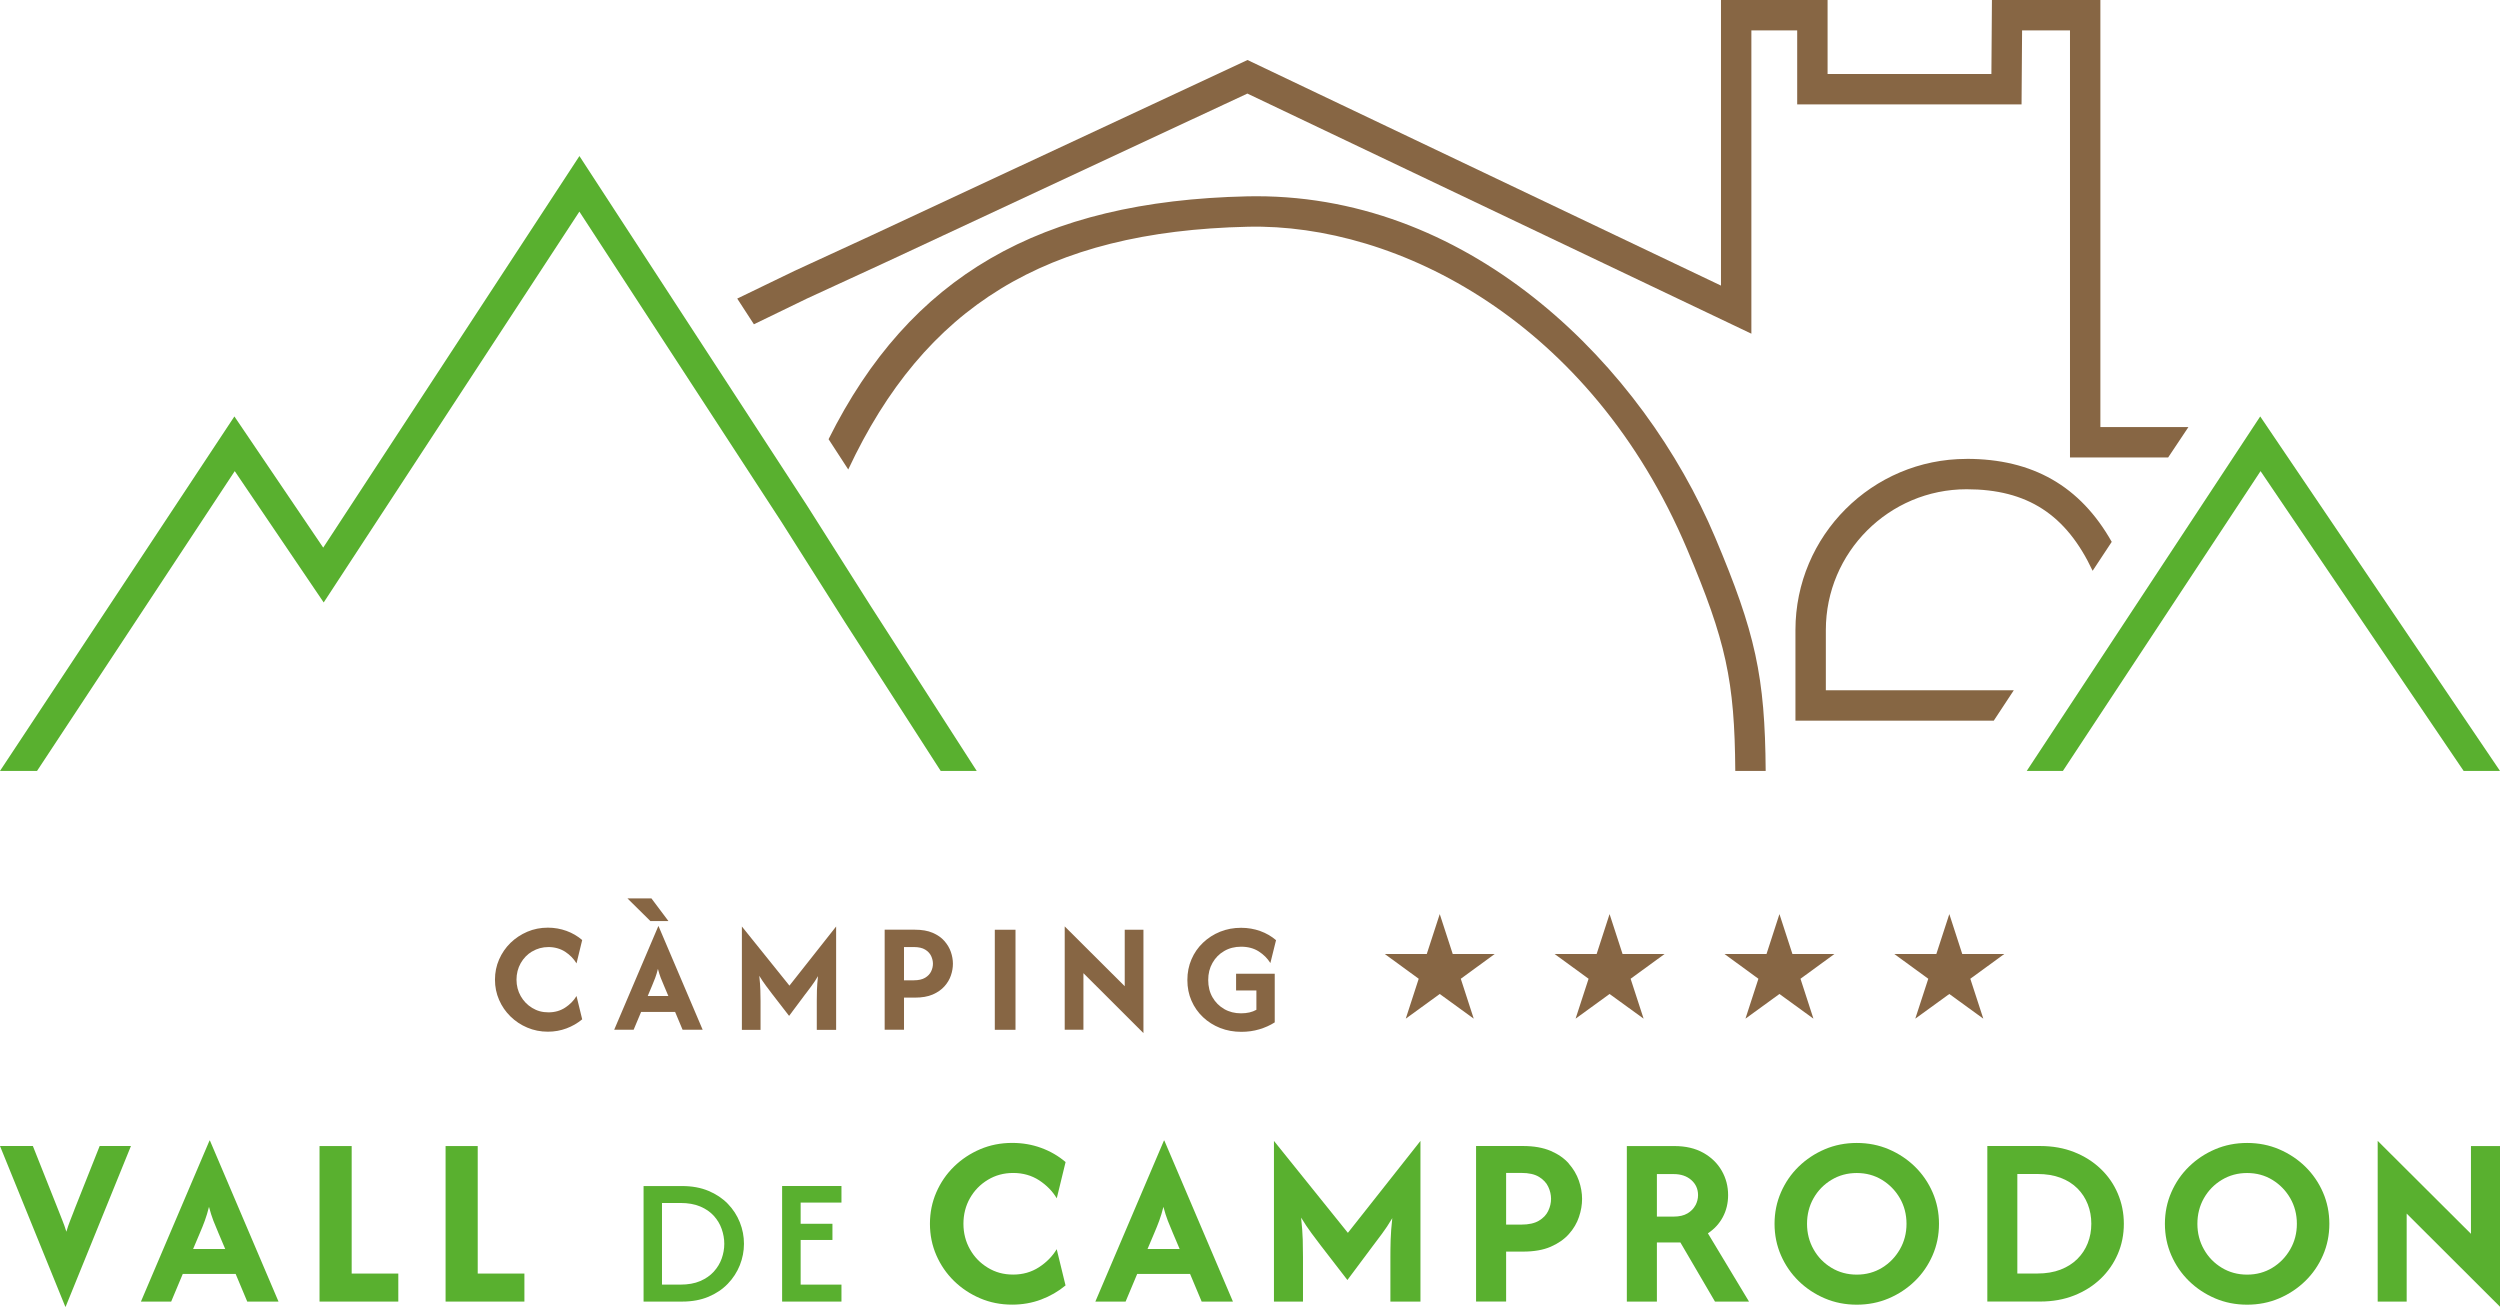 <?xml version="1.0" encoding="UTF-8"?>
<svg id="Capa_1" data-name="Capa 1" xmlns="http://www.w3.org/2000/svg" viewBox="0 0 515.68 269.54">
  <defs>
    <style>
      .cls-1 {
        fill: #876644;
      }

      .cls-2 {
        fill: #866643;
      }

      .cls-3 {
        fill: #59b02f;
      }
    </style>
  </defs>
  <path class="cls-3" d="M15.33,249.58c-.31,.81-.6,1.55-.87,2.23s-.53,1.43-.77,2.26c-.26-.86-.53-1.63-.82-2.33-.28-.7-.57-1.42-.85-2.16l-5.24-13.19H0l13.47,33.15h.07l13.47-33.15h-6.45l-5.24,13.19Z"/>
  <path class="cls-3" d="M43.22,235.26l-14.15,33.22h6.24l2.39-5.7h10.91l2.39,5.7h6.45l-14.15-33.22h-.07Zm1.85,19.1l1.39,3.28h-6.63l1.39-3.28c.38-.88,.72-1.73,1.03-2.57s.59-1.78,.86-2.85c.29,1.09,.59,2.05,.91,2.87,.32,.82,.67,1.67,1.05,2.55Z"/>
  <polygon class="cls-3" points="72.54 236.4 65.91 236.4 65.91 268.48 82.16 268.48 82.16 262.7 72.54 262.7 72.54 236.4"/>
  <polygon class="cls-3" points="98.54 236.4 91.91 236.4 91.91 268.48 108.17 268.48 108.17 262.7 98.54 262.7 98.54 236.4"/>
  <path class="cls-3" d="M150.13,248.31c-1.09-1.12-2.42-2.01-4-2.67-1.58-.66-3.39-.99-5.41-.99h-7.97v23.83h7.97c2.03,0,3.83-.33,5.41-.99,1.58-.66,2.91-1.56,4-2.69s1.91-2.41,2.48-3.83c.56-1.42,.85-2.89,.85-4.41s-.28-2.99-.85-4.42c-.57-1.43-1.39-2.7-2.48-3.83Zm-1.26,11.28c-.35,1-.9,1.9-1.63,2.71-.73,.81-1.67,1.46-2.81,1.95-1.14,.49-2.5,.73-4.09,.73h-3.79v-16.84h3.79c1.59,0,2.95,.24,4.09,.72,1.14,.48,2.07,1.12,2.81,1.93,.73,.81,1.28,1.72,1.63,2.73,.35,1.01,.53,2.02,.53,3.05s-.18,2.03-.53,3.03Z"/>
  <polygon class="cls-3" points="161.33 268.48 173.57 268.48 173.57 264.98 165.15 264.98 165.15 255.77 171.71 255.77 171.71 252.43 165.15 252.43 165.15 248.06 173.57 248.06 173.57 244.64 161.33 244.64 161.33 268.48"/>
  <path class="cls-3" d="M203.77,243.36c1.55-.94,3.3-1.41,5.22-1.41,2.02,0,3.8,.51,5.35,1.51,1.54,1.01,2.76,2.25,3.64,3.72l1.82-7.48c-1.47-1.26-3.15-2.23-5.03-2.92-1.88-.69-3.87-1.03-5.99-1.03-2.35,0-4.55,.43-6.59,1.3-2.04,.87-3.84,2.06-5.4,3.58-1.56,1.52-2.77,3.29-3.65,5.31-.88,2.02-1.32,4.18-1.32,6.49s.44,4.47,1.32,6.49c.88,2.02,2.1,3.79,3.65,5.31,1.56,1.52,3.36,2.71,5.4,3.58,2.04,.87,4.24,1.3,6.59,1.3,2.11,0,4.11-.35,5.97-1.05,1.86-.7,3.55-1.67,5.04-2.91l-1.82-7.48c-.88,1.47-2.1,2.71-3.65,3.72-1.56,1.01-3.33,1.52-5.33,1.52s-3.67-.47-5.22-1.41c-1.56-.94-2.79-2.2-3.69-3.8-.9-1.59-1.35-3.35-1.35-5.27s.45-3.71,1.35-5.29c.9-1.58,2.13-2.84,3.69-3.78Z"/>
  <path class="cls-3" d="M240.09,235.26l-14.15,33.22h6.24l2.39-5.7h10.91l2.39,5.7h6.45l-14.15-33.22h-.07Zm1.85,19.1l1.39,3.28h-6.63l1.39-3.28c.38-.88,.72-1.73,1.03-2.57,.31-.83,.59-1.78,.86-2.85,.29,1.09,.59,2.05,.91,2.87,.32,.82,.67,1.67,1.05,2.55Z"/>
  <path class="cls-3" d="M262.78,235.33v33.15h5.99v-9.2c0-1.07-.02-2.26-.05-3.56-.04-1.31-.15-2.83-.34-4.56,.69,1.14,1.41,2.22,2.16,3.23s1.4,1.87,1.94,2.58l5.45,7.06,5.27-7.06c.57-.76,1.19-1.59,1.87-2.49,.68-.9,1.38-1.97,2.12-3.21-.19,1.69-.3,3.19-.34,4.49-.04,1.31-.05,2.48-.05,3.53v9.2h6.2v-33.15l-14.97,18.96-15.25-18.96Z"/>
  <path class="cls-3" d="M323.61,240.01c-.95-1.08-2.2-1.95-3.76-2.62-1.56-.66-3.45-1-5.69-1h-9.69v32.08h6.2v-10.3h3.49c2.26,0,4.16-.33,5.7-1,1.54-.67,2.8-1.54,3.76-2.62,.96-1.08,1.66-2.26,2.08-3.53,.43-1.27,.64-2.51,.64-3.72s-.22-2.49-.66-3.76c-.44-1.27-1.14-2.45-2.09-3.53Zm-4.26,9.78c-.39,.81-1.03,1.48-1.92,2.01-.89,.53-2.1,.8-3.62,.8h-3.14v-10.66h3.14c1.54,0,2.76,.27,3.65,.82,.89,.55,1.53,1.23,1.91,2.05,.38,.82,.57,1.65,.57,2.48s-.2,1.69-.59,2.49Z"/>
  <path class="cls-3" d="M355.37,251.05c.72-1.35,1.09-2.86,1.09-4.53,0-1.83-.44-3.51-1.32-5.04-.88-1.53-2.14-2.76-3.8-3.69s-3.64-1.39-5.97-1.39h-9.8v32.08h6.2v-12.19h4.85l7.13,12.19h7.02l-8.48-14.08c1.33-.88,2.36-2,3.08-3.35Zm-5.65-2.44c-.36,.68-.9,1.24-1.64,1.68-.74,.44-1.69,.66-2.85,.66h-3.46v-8.77h3.46c1.5,0,2.71,.41,3.64,1.23,.93,.82,1.39,1.86,1.39,3.12,0,.71-.18,1.41-.53,2.09Z"/>
  <path class="cls-3" d="M394.99,240.64c-1.56-1.52-3.36-2.71-5.4-3.58-2.04-.87-4.24-1.3-6.59-1.3s-4.55,.43-6.59,1.3c-2.04,.87-3.84,2.06-5.4,3.58-1.56,1.52-2.77,3.29-3.65,5.31-.88,2.02-1.32,4.18-1.32,6.49s.44,4.47,1.32,6.49c.88,2.02,2.1,3.79,3.65,5.31,1.56,1.52,3.36,2.71,5.4,3.58,2.04,.87,4.24,1.3,6.59,1.3s4.55-.43,6.59-1.3c2.04-.87,3.84-2.06,5.4-3.58,1.56-1.52,2.77-3.29,3.65-5.31,.88-2.02,1.32-4.18,1.32-6.49s-.44-4.47-1.32-6.49c-.88-2.02-2.1-3.79-3.65-5.31Zm-3.1,17.07c-.92,1.59-2.14,2.86-3.69,3.8-1.54,.94-3.28,1.41-5.2,1.41s-3.67-.47-5.22-1.41c-1.56-.94-2.79-2.2-3.69-3.8-.9-1.59-1.35-3.35-1.35-5.27s.45-3.71,1.35-5.29c.9-1.58,2.13-2.84,3.69-3.78,1.56-.94,3.3-1.41,5.22-1.41s3.66,.47,5.2,1.41c1.54,.94,2.77,2.2,3.69,3.78,.91,1.58,1.37,3.35,1.37,5.29s-.46,3.68-1.37,5.27Z"/>
  <path class="cls-3" d="M433.29,241.08c-1.53-1.46-3.35-2.61-5.45-3.44-2.1-.83-4.44-1.25-7-1.25h-10.91v32.08h10.91c2.57,0,4.9-.42,7-1.25,2.1-.83,3.92-1.98,5.45-3.44,1.53-1.46,2.71-3.17,3.55-5.11s1.25-4.03,1.25-6.24-.42-4.29-1.25-6.24c-.83-1.95-2.01-3.65-3.55-5.11Zm-2.64,15.34c-.49,1.24-1.2,2.32-2.14,3.26-.94,.94-2.1,1.67-3.48,2.21-1.38,.53-2.97,.8-4.78,.8h-4.13v-20.53h4.13c1.81,0,3.4,.26,4.78,.78,1.38,.52,2.54,1.25,3.48,2.19,.94,.94,1.65,2.03,2.14,3.28,.49,1.25,.73,2.58,.73,4.01s-.24,2.76-.73,3.99Z"/>
  <path class="cls-3" d="M475.51,240.64c-1.56-1.52-3.36-2.71-5.4-3.58-2.04-.87-4.24-1.3-6.59-1.3s-4.55,.43-6.59,1.3c-2.04,.87-3.84,2.06-5.4,3.58-1.56,1.52-2.77,3.29-3.65,5.31-.88,2.02-1.32,4.18-1.32,6.49s.44,4.47,1.32,6.49c.88,2.02,2.1,3.79,3.65,5.31,1.56,1.52,3.36,2.71,5.4,3.58,2.04,.87,4.24,1.3,6.59,1.3s4.55-.43,6.59-1.3c2.04-.87,3.84-2.06,5.4-3.58,1.56-1.52,2.77-3.29,3.65-5.31,.88-2.02,1.32-4.18,1.32-6.49s-.44-4.47-1.32-6.49c-.88-2.02-2.1-3.79-3.65-5.31Zm-3.1,17.07c-.92,1.59-2.14,2.86-3.69,3.8-1.54,.94-3.28,1.41-5.2,1.41s-3.67-.47-5.22-1.41c-1.56-.94-2.79-2.2-3.69-3.8-.9-1.59-1.35-3.35-1.35-5.27s.45-3.71,1.35-5.29c.9-1.58,2.13-2.84,3.69-3.78,1.56-.94,3.3-1.41,5.22-1.41s3.66,.47,5.2,1.41c1.54,.94,2.77,2.2,3.69,3.78,.91,1.58,1.37,3.35,1.37,5.29s-.46,3.68-1.37,5.27Z"/>
  <polygon class="cls-3" points="509.69 254.5 490.45 235.33 490.45 268.48 496.43 268.48 496.43 250.33 515.68 269.54 515.68 236.4 509.69 236.4 509.69 254.5"/>
  <path class="cls-1" d="M109.78,196.26c1-.6,2.12-.91,3.36-.91s2.45,.33,3.44,.97c.99,.65,1.77,1.45,2.34,2.4l1.17-4.82c-.95-.81-2.02-1.44-3.23-1.88-1.21-.44-2.49-.67-3.85-.67-1.51,0-2.93,.28-4.24,.84-1.31,.56-2.47,1.33-3.47,2.3-1,.98-1.78,2.12-2.35,3.42-.57,1.3-.85,2.69-.85,4.17s.28,2.87,.85,4.17c.56,1.3,1.35,2.44,2.35,3.42,1,.98,2.16,1.75,3.47,2.3,1.32,.56,2.73,.84,4.24,.84,1.36,0,2.64-.23,3.84-.68,1.2-.45,2.28-1.07,3.24-1.87l-1.17-4.81c-.57,.95-1.35,1.75-2.35,2.4-1,.65-2.14,.97-3.43,.97s-2.36-.3-3.36-.91c-1-.6-1.79-1.42-2.37-2.44-.58-1.02-.87-2.16-.87-3.39s.29-2.39,.87-3.41c.58-1.02,1.37-1.83,2.37-2.43Z"/>
  <path class="cls-1" d="M140.79,212.41h4.15l-9.1-21.37h-.05l-9.1,21.37h4.01l1.54-3.67h7.02l1.54,3.67Zm-7.18-6.97l.89-2.11c.24-.56,.47-1.12,.66-1.65,.2-.53,.38-1.15,.55-1.83,.18,.7,.38,1.32,.58,1.85,.21,.53,.43,1.07,.68,1.64l.89,2.11h-4.26Z"/>
  <polygon class="cls-1" points="134.37 185.31 129.42 185.31 134.16 189.99 137.88 189.99 134.37 185.31"/>
  <path class="cls-1" d="M166.17,205.01c.37-.49,.77-1.02,1.2-1.6,.44-.58,.89-1.27,1.36-2.06-.12,1.09-.19,2.05-.22,2.89-.02,.84-.03,1.6-.03,2.27v5.92h3.99v-21.32l-9.63,12.2-9.81-12.2v21.32h3.85v-5.92c0-.69-.01-1.45-.04-2.29-.02-.84-.1-1.82-.22-2.94,.44,.73,.91,1.43,1.39,2.07,.48,.65,.9,1.2,1.25,1.66l3.51,4.54,3.39-4.54Z"/>
  <path class="cls-1" d="M194.81,203.46c.62-.7,1.07-1.45,1.34-2.27,.28-.82,.41-1.62,.41-2.4s-.14-1.6-.42-2.42c-.28-.82-.73-1.57-1.34-2.27-.61-.7-1.42-1.26-2.42-1.69-1-.43-2.22-.64-3.66-.64h-6.24v20.64h3.99v-6.63h2.25c1.45,0,2.68-.21,3.67-.64,.99-.43,1.8-.99,2.42-1.69Zm-3.99-1.77c-.57,.34-1.35,.52-2.33,.52h-2.02v-6.86h2.02c.99,0,1.78,.18,2.35,.53,.57,.35,.98,.79,1.23,1.32,.24,.53,.37,1.06,.37,1.59s-.13,1.09-.38,1.6c-.25,.52-.66,.95-1.24,1.3Z"/>
  <rect class="cls-1" x="205.2" y="191.78" width="4.27" height="20.64"/>
  <polygon class="cls-1" points="235.86 191.78 232 191.78 232 203.43 219.62 191.09 219.62 212.41 223.48 212.41 223.48 200.74 235.86 213.1 235.86 191.78"/>
  <path class="cls-1" d="M262.93,200.86h-7.96v3.44h4.19v3.99c-.43,.24-.91,.43-1.44,.55-.53,.12-1.12,.18-1.74,.18-1.28,0-2.44-.29-3.46-.88-1.02-.59-1.83-1.4-2.42-2.43-.59-1.03-.88-2.22-.88-3.56s.29-2.49,.88-3.53c.59-1.04,1.39-1.86,2.42-2.45,1.02-.6,2.19-.89,3.48-.89,1.41,0,2.62,.32,3.64,.97,1.02,.65,1.81,1.45,2.4,2.4l1.17-4.72c-.95-.81-2.03-1.44-3.26-1.88-1.22-.44-2.54-.67-3.94-.67-1.56,0-3.01,.27-4.34,.81s-2.51,1.3-3.53,2.27c-1.02,.97-1.81,2.11-2.37,3.42-.57,1.31-.85,2.73-.85,4.28s.28,2.97,.85,4.26c.56,1.3,1.36,2.43,2.37,3.39,1.02,.96,2.2,1.71,3.55,2.24,1.35,.53,2.81,.79,4.37,.79,1.3,0,2.53-.17,3.7-.52s2.23-.82,3.18-1.43v-10.02Z"/>
  <polygon class="cls-1" points="308.31 196.79 299.66 196.79 296.98 188.55 294.3 196.79 285.65 196.79 292.64 201.89 289.97 210.12 296.98 205.03 303.99 210.12 301.32 201.89 308.31 196.79"/>
  <polygon class="cls-1" points="336.35 201.89 343.35 196.79 334.69 196.79 332.01 188.55 329.34 196.79 320.68 196.79 327.68 201.89 325 210.12 332.01 205.03 339.03 210.12 336.35 201.89"/>
  <polygon class="cls-1" points="369.73 196.79 367.05 188.55 364.38 196.79 355.72 196.79 362.71 201.89 360.04 210.12 367.05 205.03 374.06 210.12 371.39 201.89 378.38 196.79 369.73 196.79"/>
  <polygon class="cls-1" points="413.42 196.79 404.76 196.79 402.09 188.55 399.41 196.79 390.75 196.79 397.75 201.89 395.07 210.12 402.09 205.03 409.1 210.12 406.42 201.89 413.42 196.79"/>
  <path class="cls-2" d="M405.64,94.66c-19.46,0-35.29,15.83-35.29,35.29v18.7h40.91l4.13-6.27h-38.77v-12.43c0-16.01,13.02-29.03,29.03-29.03,12.52,0,20.55,5.21,26,16.82l3.94-5.97c-6.5-11.51-16.31-17.12-29.93-17.12Z"/>
  <polygon class="cls-3" points="466.29 97.18 508.18 159.02 515.68 159.02 466.22 85.9 418.06 159.02 425.52 159.02 466.29 97.18"/>
  <polygon class="cls-3" points="48.42 97.18 66.77 124.27 119.51 43.65 161.19 107.65 174.39 128.5 194.04 159.02 201.47 159.02 179.67 125.12 166.46 104.27 119.52 32.19 66.67 112.96 48.35 85.9 0 159.02 7.64 159.02 48.42 97.18"/>
  <g>
    <path class="cls-1" d="M257.38,46.77c30.87-.71,70.82,19.62,90.63,66.53,8,18.95,9.8,27.02,9.93,45.72h6.27c-.14-19.55-2.11-28.46-10.42-48.16-14.88-35.26-49.8-70.38-94.62-70.38-.64,0-1.28,0-1.92,.02-42.75,.96-69.58,16.47-86.34,50.09l4.06,6.25c15.72-33.56,40.65-49.14,82.42-50.07Z"/>
    <polygon class="cls-1" points="433.25 88.09 433.25 0 410.88 0 410.77 15.27 376.98 15.27 376.98 0 354.99 0 354.99 58.91 257.33 12.38 179.54 48.66 163.83 55.9 152.07 61.59 155.51 66.89 166.5 61.56 182.18 54.34 257.3 19.3 361.26 68.83 361.26 6.27 370.71 6.27 370.71 21.54 416.99 21.54 417.1 6.27 426.98 6.27 426.98 94.36 447.23 94.36 451.41 88.09 433.25 88.09"/>
  </g>
</svg>